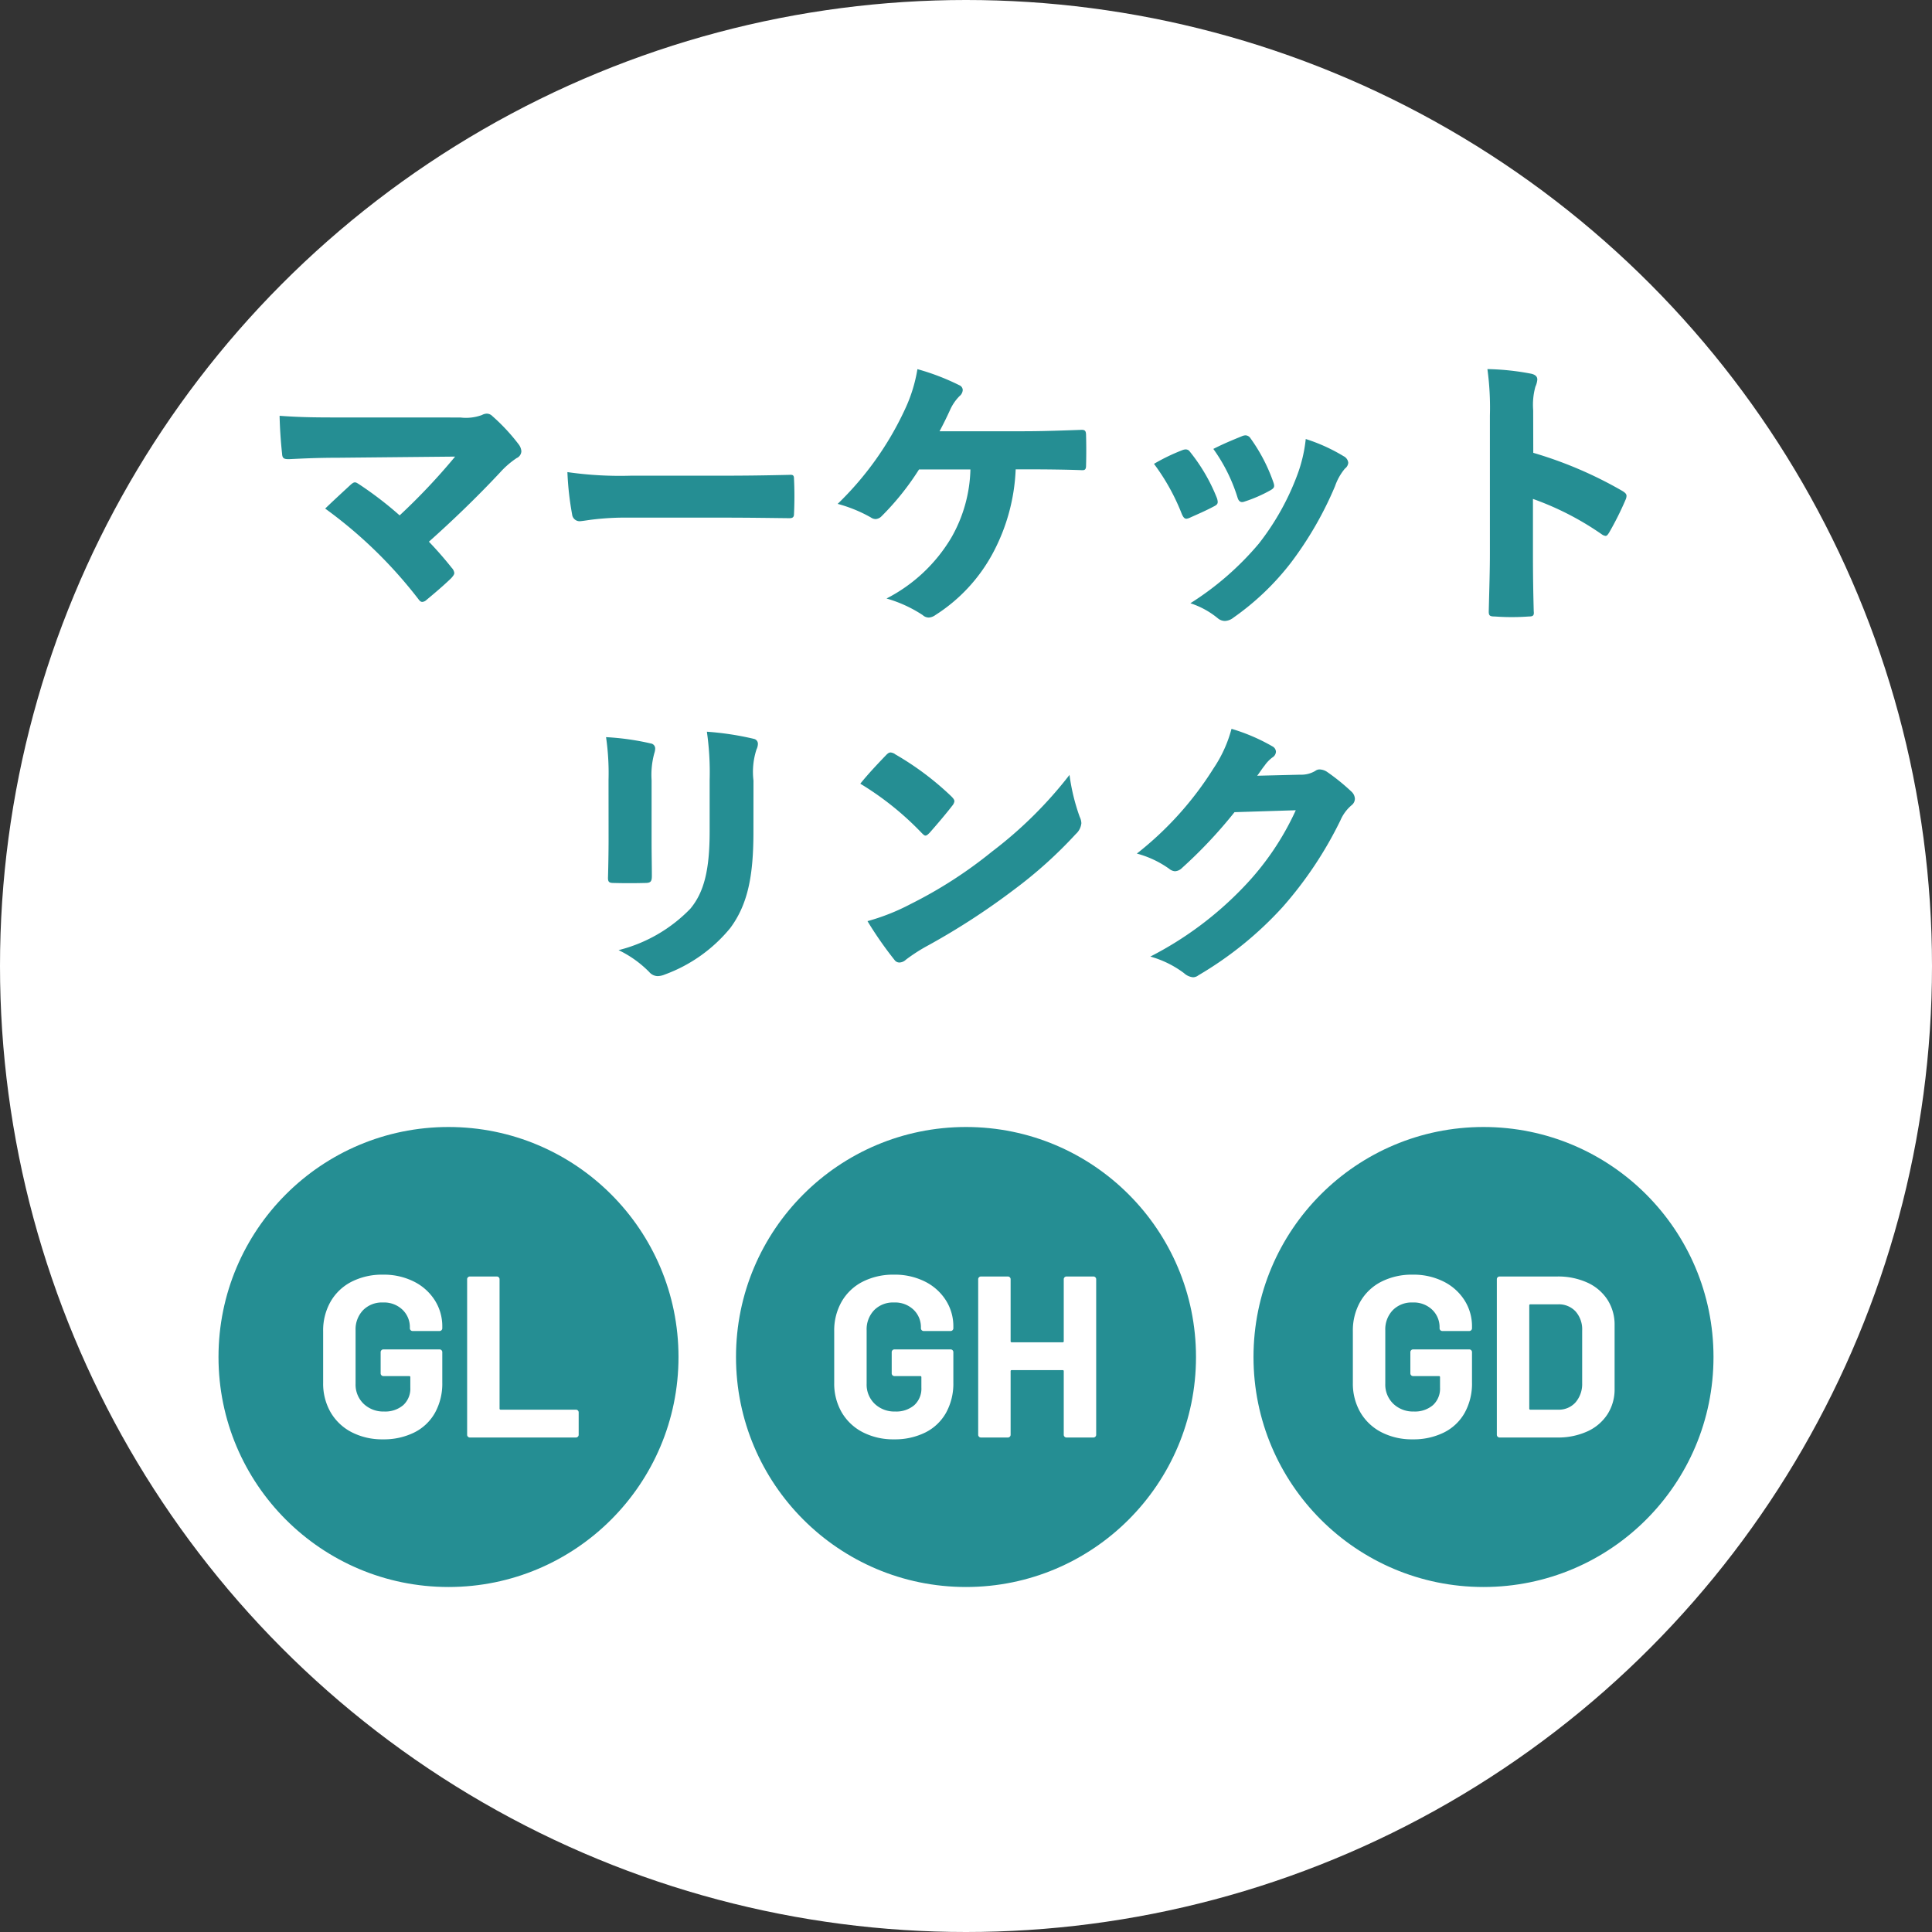 <svg xmlns="http://www.w3.org/2000/svg" width="168" height="168" viewBox="0 0 168 168"><rect x="0" y="0" width="168" height="168" fill="#333333" stroke="none"/><g transform="translate(-359 -506)"><circle cx="84" cy="84" r="84" transform="translate(359 506)" fill="#fff"/><g transform="translate(-6 -4)"><g transform="translate(-11 76)"><circle cx="20" cy="20" r="20" transform="translate(395 532)" fill="#258e93"/><path d="M-5.7.16A5.763,5.763,0,0,1-8.42-.46a4.493,4.493,0,0,1-1.83-1.73,4.992,4.992,0,0,1-.65-2.57V-9.24a5.046,5.046,0,0,1,.65-2.58,4.408,4.408,0,0,1,1.83-1.73,5.84,5.84,0,0,1,2.72-.61,5.813,5.813,0,0,1,2.69.6,4.555,4.555,0,0,1,1.82,1.63A4.2,4.2,0,0,1-.54-9.64v.14a.231.231,0,0,1-.07.17.231.231,0,0,1-.17.07H-3.12a.231.231,0,0,1-.17-.07.231.231,0,0,1-.07-.17v-.06A2.09,2.09,0,0,0-4-11.11a2.318,2.318,0,0,0-1.7-.63,2.3,2.3,0,0,0-1.73.67,2.407,2.407,0,0,0-.65,1.75v4.64a2.312,2.312,0,0,0,.7,1.75,2.47,2.47,0,0,0,1.78.67,2.41,2.41,0,0,0,1.66-.55,1.939,1.939,0,0,0,.62-1.53v-.9a.088.088,0,0,0-.1-.1H-5.66a.231.231,0,0,1-.17-.07.231.231,0,0,1-.07-.17V-7.42a.231.231,0,0,1,.07-.17.231.231,0,0,1,.17-.07H-.78a.231.231,0,0,1,.17.07.231.231,0,0,1,.07.17v2.64a5.231,5.231,0,0,1-.64,2.64A4.231,4.231,0,0,1-2.99-.43,5.942,5.942,0,0,1-5.7.16ZM1.86,0a.231.231,0,0,1-.17-.07.231.231,0,0,1-.07-.17V-13.76a.231.231,0,0,1,.07-.17A.231.231,0,0,1,1.86-14H4.2a.231.231,0,0,1,.17.07.231.231,0,0,1,.07.17V-2.52a.088.088,0,0,0,.1.1h6.54a.231.231,0,0,1,.17.07.231.231,0,0,1,.07.17V-.24a.231.231,0,0,1-.07.17.231.231,0,0,1-.17.07Z" transform="translate(415 559)" fill="#fff"/></g><g transform="translate(-38 76)"><g transform="translate(307 278)"><circle cx="20" cy="20" r="20" transform="translate(160 254)" fill="#258e93"/></g><path d="M-6.26.16A5.763,5.763,0,0,1-8.98-.46a4.493,4.493,0,0,1-1.83-1.73,4.992,4.992,0,0,1-.65-2.57V-9.24a5.046,5.046,0,0,1,.65-2.58,4.408,4.408,0,0,1,1.83-1.73,5.84,5.84,0,0,1,2.72-.61,5.813,5.813,0,0,1,2.69.6,4.555,4.555,0,0,1,1.82,1.63A4.2,4.2,0,0,1-1.1-9.64v.14a.231.231,0,0,1-.07.17.231.231,0,0,1-.17.07H-3.68a.231.231,0,0,1-.17-.07.231.231,0,0,1-.07-.17v-.06a2.09,2.09,0,0,0-.64-1.55,2.318,2.318,0,0,0-1.7-.63,2.3,2.3,0,0,0-1.73.67,2.407,2.407,0,0,0-.65,1.75v4.64a2.312,2.312,0,0,0,.7,1.75,2.47,2.47,0,0,0,1.78.67A2.41,2.41,0,0,0-4.5-2.81a1.939,1.939,0,0,0,.62-1.53v-.9a.088.088,0,0,0-.1-.1H-6.22a.231.231,0,0,1-.17-.07.231.231,0,0,1-.07-.17V-7.42a.231.231,0,0,1,.07-.17.231.231,0,0,1,.17-.07h4.88a.231.231,0,0,1,.17.07.231.231,0,0,1,.07.17v2.64a5.231,5.231,0,0,1-.64,2.64A4.231,4.231,0,0,1-3.55-.43,5.942,5.942,0,0,1-6.26.16ZM8.5-13.76a.231.231,0,0,1,.07-.17A.231.231,0,0,1,8.74-14h2.34a.231.231,0,0,1,.17.07.231.231,0,0,1,.07.17V-.24a.231.231,0,0,1-.07.17.231.231,0,0,1-.17.07H8.74a.231.231,0,0,1-.17-.07A.231.231,0,0,1,8.5-.24V-5.76a.088.088,0,0,0-.1-.1H3.98a.088.088,0,0,0-.1.1V-.24a.231.231,0,0,1-.07.17A.231.231,0,0,1,3.64,0H1.3a.231.231,0,0,1-.17-.07.231.231,0,0,1-.07-.17V-13.76a.231.231,0,0,1,.07-.17A.231.231,0,0,1,1.3-14H3.64a.231.231,0,0,1,.17.07.231.231,0,0,1,.07.17v5.38a.088.088,0,0,0,.1.1H8.4a.088.088,0,0,0,.1-.1Z" transform="translate(487 559)" fill="#fff"/></g><g transform="translate(-65 76)"><g transform="translate(379 278)"><circle cx="20" cy="20" r="20" transform="translate(160 254)" fill="#258e93"/></g><path d="M-6.16.16A5.763,5.763,0,0,1-8.88-.46a4.493,4.493,0,0,1-1.83-1.73,4.992,4.992,0,0,1-.65-2.57V-9.24a5.046,5.046,0,0,1,.65-2.58,4.408,4.408,0,0,1,1.83-1.73,5.84,5.84,0,0,1,2.72-.61,5.813,5.813,0,0,1,2.69.6,4.555,4.555,0,0,1,1.82,1.63A4.2,4.2,0,0,1-1-9.64v.14a.231.231,0,0,1-.07.17.231.231,0,0,1-.17.07H-3.58a.231.231,0,0,1-.17-.07.231.231,0,0,1-.07-.17v-.06a2.09,2.09,0,0,0-.64-1.55,2.318,2.318,0,0,0-1.7-.63,2.3,2.3,0,0,0-1.73.67,2.407,2.407,0,0,0-.65,1.75v4.64a2.312,2.312,0,0,0,.7,1.75,2.47,2.47,0,0,0,1.78.67A2.41,2.41,0,0,0-4.4-2.81a1.939,1.939,0,0,0,.62-1.53v-.9a.088.088,0,0,0-.1-.1H-6.12a.231.231,0,0,1-.17-.07.231.231,0,0,1-.07-.17V-7.42a.231.231,0,0,1,.07-.17.231.231,0,0,1,.17-.07h4.88a.231.231,0,0,1,.17.07A.231.231,0,0,1-1-7.42v2.64a5.231,5.231,0,0,1-.64,2.64A4.231,4.231,0,0,1-3.45-.43,5.942,5.942,0,0,1-6.16.16ZM1.4,0a.231.231,0,0,1-.17-.07.231.231,0,0,1-.07-.17V-13.76a.231.231,0,0,1,.07-.17A.231.231,0,0,1,1.4-14h5a6.133,6.133,0,0,1,2.63.53,4.094,4.094,0,0,1,1.75,1.49,4,4,0,0,1,.62,2.22v5.52a4,4,0,0,1-.62,2.22A4.094,4.094,0,0,1,9.03-.53,6.133,6.133,0,0,1,6.4,0ZM3.98-2.52a.088.088,0,0,0,.1.1H6.5a1.929,1.929,0,0,0,1.49-.62A2.43,2.43,0,0,0,8.58-4.7V-9.3a2.357,2.357,0,0,0-.57-1.66,1.977,1.977,0,0,0-1.53-.62H4.08a.088.088,0,0,0-.1.1Z" transform="translate(559 559)" fill="#fff"/></g><path d="M-54.528-15.7c-1.7,0-3.216,0-5.16-.144.024,1.056.1,2.232.216,3.288.024.408.144.5.672.48,1.008-.048,2.352-.12,4.2-.12l10.176-.1a54.508,54.508,0,0,1-4.824,5.112A31.7,31.7,0,0,0-52.7-9.84c-.192-.12-.312-.216-.432-.216s-.216.072-.36.192c-.648.6-1.512,1.392-2.232,2.088A39.307,39.307,0,0,1-47.616.1c.12.168.216.24.336.24a.594.594,0,0,0,.36-.168c.72-.6,1.488-1.248,2.16-1.9.168-.192.264-.312.264-.456a.792.792,0,0,0-.216-.432c-.648-.816-1.344-1.608-1.992-2.28,1.944-1.728,4.152-3.84,6.192-6.024a7.665,7.665,0,0,1,1.44-1.248.676.676,0,0,0,.408-.6,1.131,1.131,0,0,0-.24-.6,16.822,16.822,0,0,0-2.28-2.448.691.691,0,0,0-.5-.216.974.974,0,0,0-.408.12,4,4,0,0,1-1.872.216Zm33.5,8.712c1.992,0,3.6.024,5.664.048.312,0,.408-.1.408-.384.048-.984.048-2.088,0-3.024,0-.312-.072-.384-.408-.36-2.112.048-3.72.072-5.928.072h-7.824a32.066,32.066,0,0,1-5.544-.312,25.966,25.966,0,0,0,.408,3.672.662.662,0,0,0,.624.6c.168,0,.456-.048.96-.12a23.409,23.409,0,0,1,3.312-.192Zm26.5-4.2c1.536,0,3.384.024,4.584.072.312.024.384-.1.384-.408.024-.792.024-1.824,0-2.616,0-.408-.1-.5-.456-.48-1.368.048-3.24.12-4.92.12H-2.3c.36-.672.672-1.32.912-1.848a4.063,4.063,0,0,1,.816-1.2.738.738,0,0,0,.288-.528A.461.461,0,0,0-.576-18.5,20.38,20.38,0,0,0-4.224-19.9a13.2,13.2,0,0,1-1.1,3.528A27.464,27.464,0,0,1-11.16-8.184,12.289,12.289,0,0,1-8.28-7.008a.765.765,0,0,0,.408.144.778.778,0,0,0,.5-.216,23.265,23.265,0,0,0,3.288-4.1H.384A12.511,12.511,0,0,1-1.272-5.256a13.949,13.949,0,0,1-5.64,5.3,11.394,11.394,0,0,1,3.144,1.44A.787.787,0,0,0-3.24,1.7a1.077,1.077,0,0,0,.576-.216A14.488,14.488,0,0,0,2.328-3.888a16.83,16.83,0,0,0,1.992-7.3Zm10.872-.48A18.573,18.573,0,0,1,18.768-7.3c.12.264.216.408.408.408a1.1,1.1,0,0,0,.312-.1c.744-.336,1.32-.576,2.088-.984.24-.12.312-.216.312-.384a1.2,1.2,0,0,0-.072-.336,15.48,15.48,0,0,0-2.352-4.032.424.424,0,0,0-.36-.192.829.829,0,0,0-.312.072A16.781,16.781,0,0,0,16.344-11.664Zm5.16-1.3a14.641,14.641,0,0,1,2.112,4.248c.12.384.336.432.6.336a12.266,12.266,0,0,0,2.256-.984c.336-.192.384-.312.264-.672a14.934,14.934,0,0,0-1.992-3.84.537.537,0,0,0-.432-.264.829.829,0,0,0-.312.072C23.4-13.824,22.488-13.464,21.5-12.96Zm8.04-.864A12.617,12.617,0,0,1,28.8-10.68a22.238,22.238,0,0,1-3.336,5.952A25.67,25.67,0,0,1,19.512.456a7.3,7.3,0,0,1,2.376,1.3.976.976,0,0,0,.624.24,1.268,1.268,0,0,0,.744-.288,22.879,22.879,0,0,0,5.016-4.8A30.888,30.888,0,0,0,32.088-9.72a4.869,4.869,0,0,1,.864-1.536.7.7,0,0,0,.288-.5.72.72,0,0,0-.408-.576A15.165,15.165,0,0,0,29.544-13.824Zm19.776-2.5a5.933,5.933,0,0,1,.192-2.04,1.873,1.873,0,0,0,.168-.624c0-.24-.144-.408-.5-.5a21.914,21.914,0,0,0-3.84-.408,24.639,24.639,0,0,1,.216,4.056V-3.864c0,1.488-.048,2.928-.1,5.04,0,.36.1.432.528.432a20.2,20.2,0,0,0,2.952,0c.36,0,.48-.072.432-.456C49.32-.72,49.3-2.064,49.3-3.816v-4.8a25.314,25.314,0,0,1,5.976,3.072.722.722,0,0,0,.336.144c.12,0,.192-.1.312-.288a26.854,26.854,0,0,0,1.44-2.88.829.829,0,0,0,.072-.312c0-.168-.12-.288-.408-.456a35.278,35.278,0,0,0-7.7-3.288Zm-80.4,37.392c0,.984-.024,2.328-.048,3.168-.024.456.072.552.5.552.888.024,1.8.024,2.712,0,.5,0,.6-.12.6-.624,0-.84-.024-1.992-.024-2.88V15.84a7.105,7.105,0,0,1,.24-2.352,1.319,1.319,0,0,0,.072-.384.439.439,0,0,0-.384-.456A22.548,22.548,0,0,0-31.3,12.1a21.709,21.709,0,0,1,.216,3.72Zm12.6-5.184a6.319,6.319,0,0,1,.264-2.712,1.174,1.174,0,0,0,.12-.456.436.436,0,0,0-.336-.456,25.434,25.434,0,0,0-4.1-.624,24.78,24.78,0,0,1,.24,4.224V20.3c0,3.336-.48,5.28-1.68,6.72a13.112,13.112,0,0,1-6.24,3.6,9.5,9.5,0,0,1,2.664,1.9.993.993,0,0,0,.744.36,1.762,1.762,0,0,0,.624-.144A13.218,13.218,0,0,0-20.5,28.7c1.512-2.04,2.016-4.488,2.016-8.352Zm12.312-2.3a.851.851,0,0,0-.384-.144c-.144,0-.24.072-.384.216-.672.7-1.56,1.632-2.256,2.5a26.023,26.023,0,0,1,5.328,4.272c.144.144.24.24.336.24.12,0,.216-.1.36-.24.552-.624,1.416-1.632,1.968-2.352a.8.8,0,0,0,.192-.384c0-.144-.1-.264-.264-.432A25.341,25.341,0,0,0-6.168,13.584Zm-2.4,14.52a32.175,32.175,0,0,0,2.376,3.408.507.507,0,0,0,.408.192.853.853,0,0,0,.552-.24,14.73,14.73,0,0,1,1.944-1.248,61.256,61.256,0,0,0,7.464-4.848A38.388,38.388,0,0,0,9.552,20.52a1.454,1.454,0,0,0,.48-.936,1.347,1.347,0,0,0-.144-.552A17.633,17.633,0,0,1,9,15.384a36.2,36.2,0,0,1-6.744,6.672,38.409,38.409,0,0,1-7.08,4.56A18.659,18.659,0,0,1-8.568,28.1ZM25.32,15.456c.192-.24.36-.528.648-.888a3.041,3.041,0,0,1,.672-.7.619.619,0,0,0,.312-.5.548.548,0,0,0-.288-.456,16.42,16.42,0,0,0-3.576-1.536,11.31,11.31,0,0,1-1.56,3.432,28.907,28.907,0,0,1-6.672,7.416,8.71,8.71,0,0,1,2.808,1.32.889.889,0,0,0,.5.216.929.929,0,0,0,.624-.288,40.687,40.687,0,0,0,4.56-4.848l5.328-.168a23.942,23.942,0,0,1-4.56,6.7,30.268,30.268,0,0,1-8.088,6.024,8.786,8.786,0,0,1,2.928,1.44,1.347,1.347,0,0,0,.792.36.767.767,0,0,0,.456-.168,31.263,31.263,0,0,0,7.32-5.928,33.741,33.741,0,0,0,5.04-7.56A3.561,3.561,0,0,1,33.552,18a.718.718,0,0,0,.264-.552.91.91,0,0,0-.312-.624A18.253,18.253,0,0,0,31.368,15.1a1.251,1.251,0,0,0-.6-.192.6.6,0,0,0-.384.12,2.373,2.373,0,0,1-1.32.336Z" transform="translate(449 562)" fill="#258e93"/></g></g></svg>